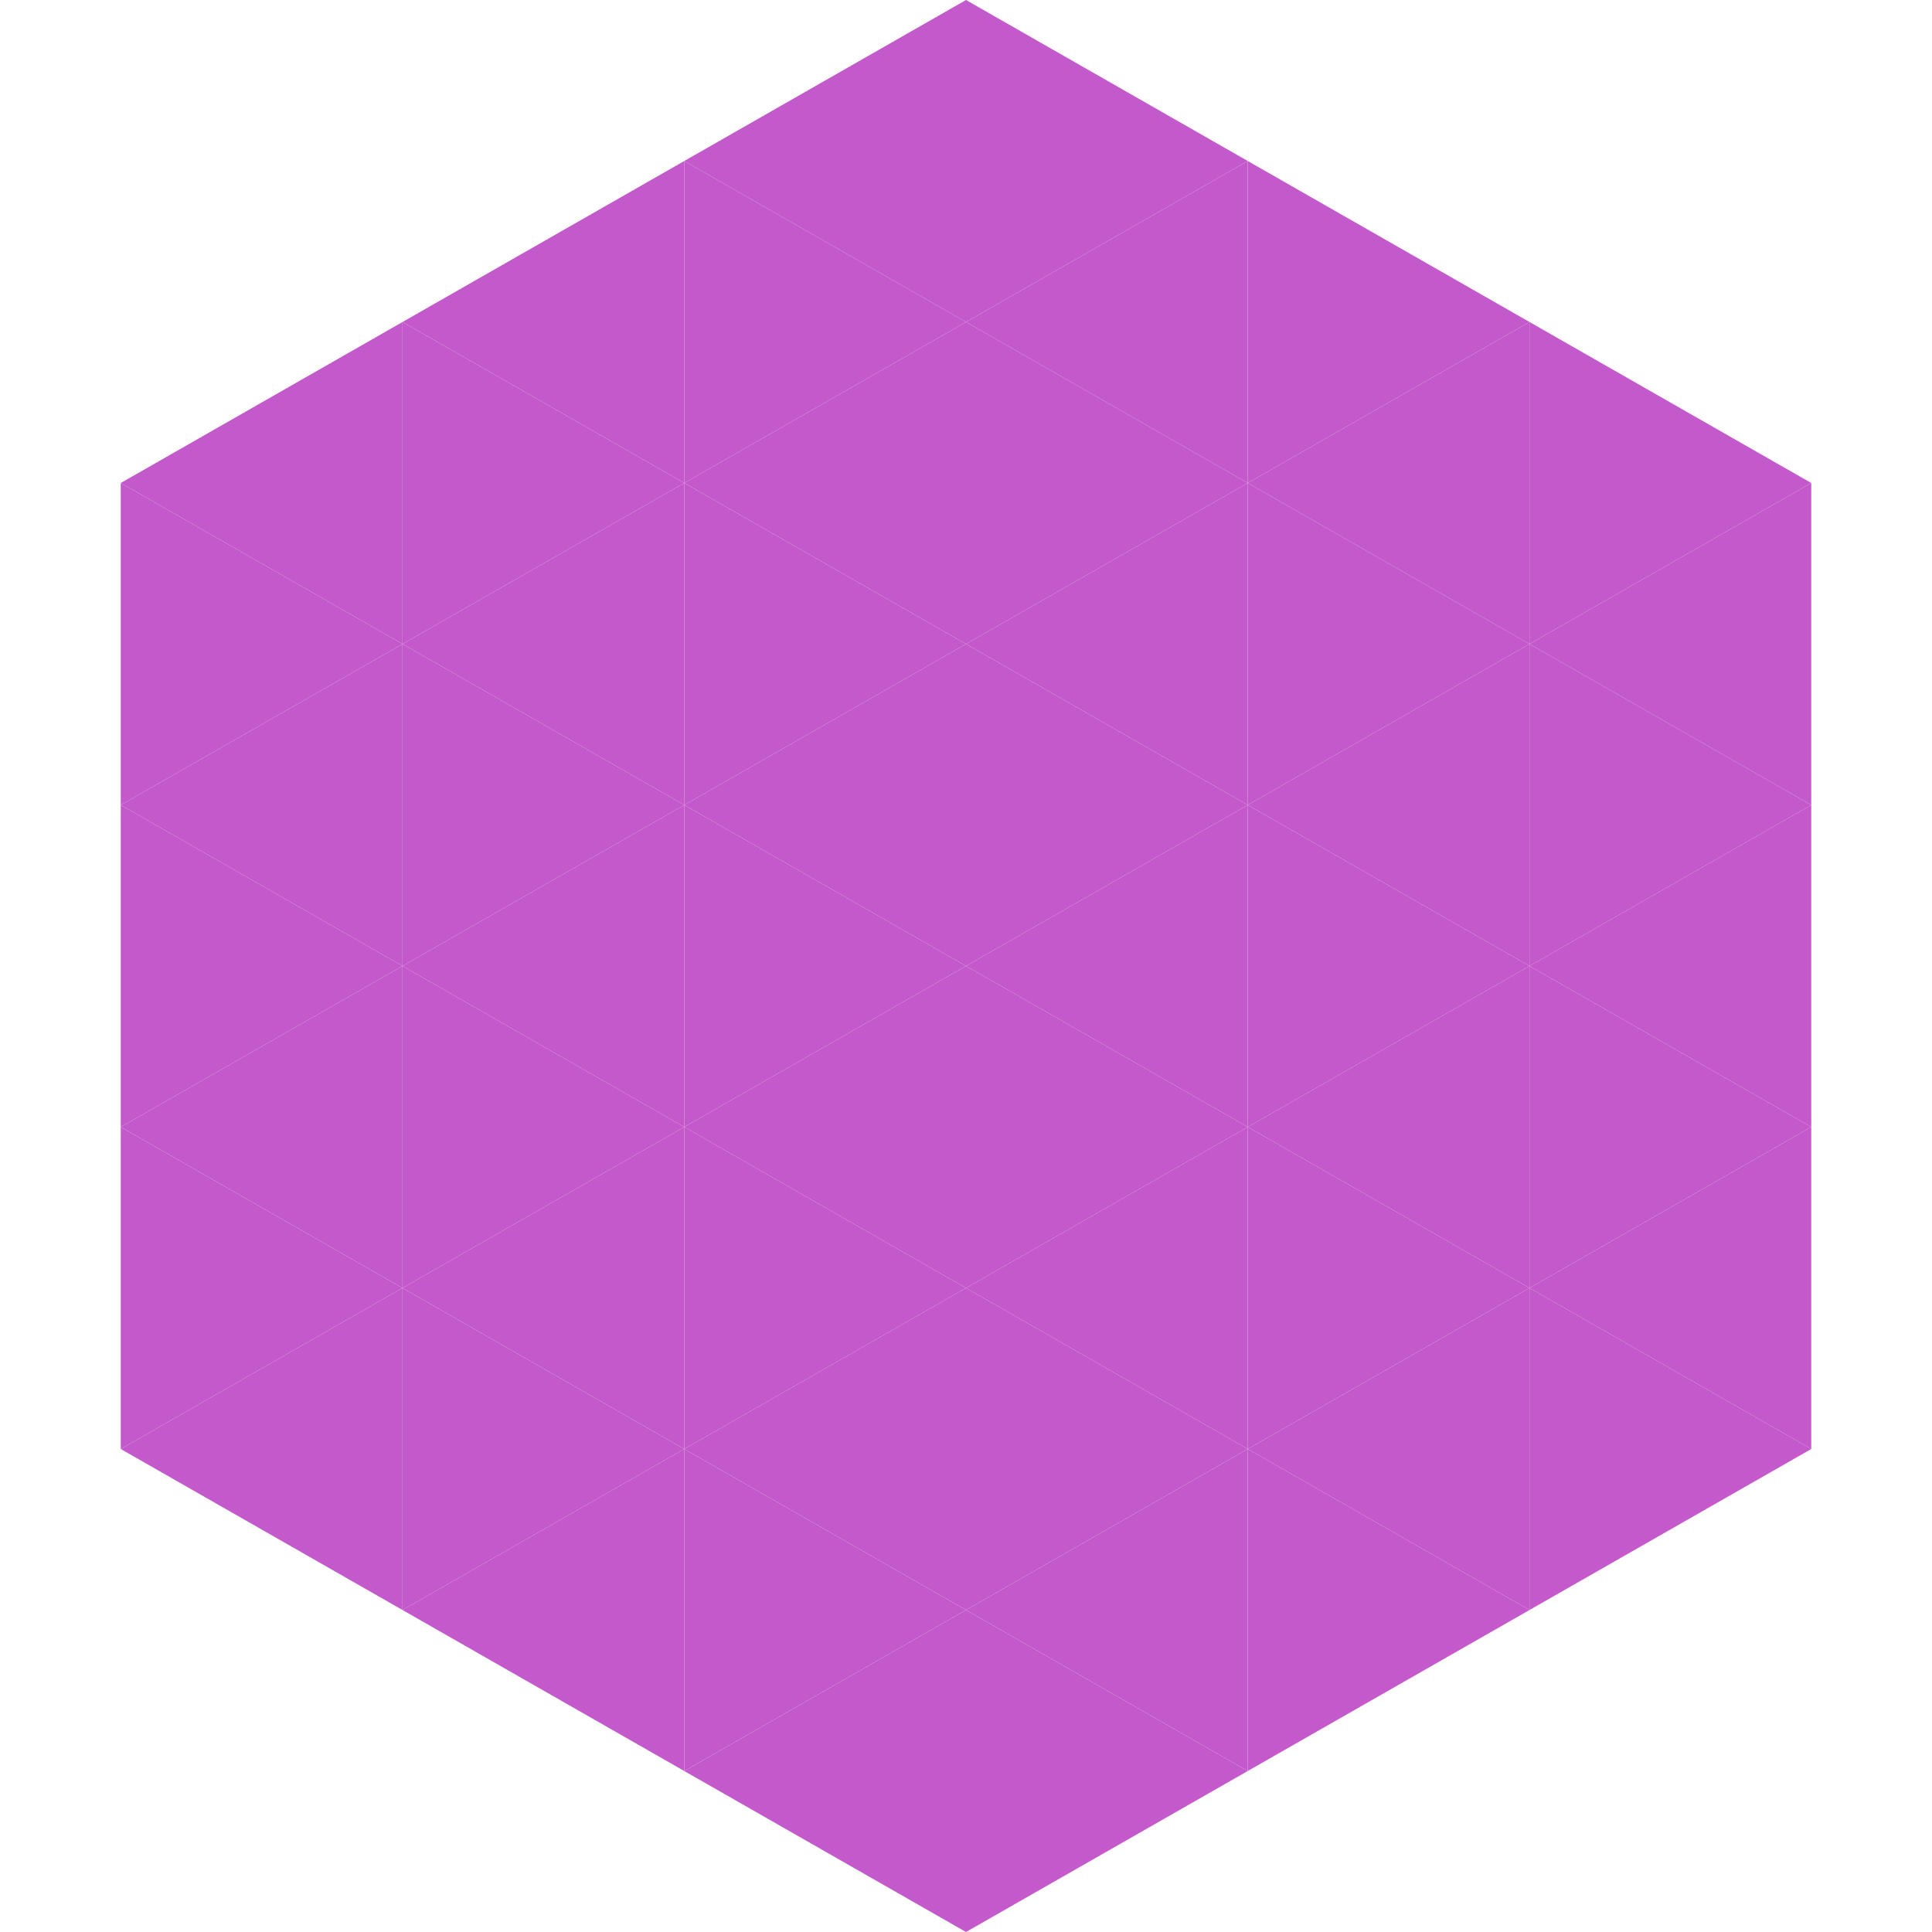 <?xml version="1.0"?>
<!-- Generated by SVGo -->
<svg width="240" height="240"
     xmlns="http://www.w3.org/2000/svg"
     xmlns:xlink="http://www.w3.org/1999/xlink">
<polygon points="50,40 15,60 50,80" style="fill:rgb(196,89,203)" />
<polygon points="190,40 225,60 190,80" style="fill:rgb(196,89,203)" />
<polygon points="15,60 50,80 15,100" style="fill:rgb(196,89,203)" />
<polygon points="225,60 190,80 225,100" style="fill:rgb(196,89,203)" />
<polygon points="50,80 15,100 50,120" style="fill:rgb(196,89,203)" />
<polygon points="190,80 225,100 190,120" style="fill:rgb(196,89,203)" />
<polygon points="15,100 50,120 15,140" style="fill:rgb(196,89,203)" />
<polygon points="225,100 190,120 225,140" style="fill:rgb(196,89,203)" />
<polygon points="50,120 15,140 50,160" style="fill:rgb(196,89,203)" />
<polygon points="190,120 225,140 190,160" style="fill:rgb(196,89,203)" />
<polygon points="15,140 50,160 15,180" style="fill:rgb(196,89,203)" />
<polygon points="225,140 190,160 225,180" style="fill:rgb(196,89,203)" />
<polygon points="50,160 15,180 50,200" style="fill:rgb(196,89,203)" />
<polygon points="190,160 225,180 190,200" style="fill:rgb(196,89,203)" />
<polygon points="15,180 50,200 15,220" style="fill:rgb(255,255,255); fill-opacity:0" />
<polygon points="225,180 190,200 225,220" style="fill:rgb(255,255,255); fill-opacity:0" />
<polygon points="50,0 85,20 50,40" style="fill:rgb(255,255,255); fill-opacity:0" />
<polygon points="190,0 155,20 190,40" style="fill:rgb(255,255,255); fill-opacity:0" />
<polygon points="85,20 50,40 85,60" style="fill:rgb(196,89,203)" />
<polygon points="155,20 190,40 155,60" style="fill:rgb(196,89,203)" />
<polygon points="50,40 85,60 50,80" style="fill:rgb(196,89,203)" />
<polygon points="190,40 155,60 190,80" style="fill:rgb(196,89,203)" />
<polygon points="85,60 50,80 85,100" style="fill:rgb(196,89,203)" />
<polygon points="155,60 190,80 155,100" style="fill:rgb(196,89,203)" />
<polygon points="50,80 85,100 50,120" style="fill:rgb(196,89,203)" />
<polygon points="190,80 155,100 190,120" style="fill:rgb(196,89,203)" />
<polygon points="85,100 50,120 85,140" style="fill:rgb(196,89,203)" />
<polygon points="155,100 190,120 155,140" style="fill:rgb(196,89,203)" />
<polygon points="50,120 85,140 50,160" style="fill:rgb(196,89,203)" />
<polygon points="190,120 155,140 190,160" style="fill:rgb(196,89,203)" />
<polygon points="85,140 50,160 85,180" style="fill:rgb(196,89,203)" />
<polygon points="155,140 190,160 155,180" style="fill:rgb(196,89,203)" />
<polygon points="50,160 85,180 50,200" style="fill:rgb(196,89,203)" />
<polygon points="190,160 155,180 190,200" style="fill:rgb(196,89,203)" />
<polygon points="85,180 50,200 85,220" style="fill:rgb(196,89,203)" />
<polygon points="155,180 190,200 155,220" style="fill:rgb(196,89,203)" />
<polygon points="120,0 85,20 120,40" style="fill:rgb(196,89,203)" />
<polygon points="120,0 155,20 120,40" style="fill:rgb(196,89,203)" />
<polygon points="85,20 120,40 85,60" style="fill:rgb(196,89,203)" />
<polygon points="155,20 120,40 155,60" style="fill:rgb(196,89,203)" />
<polygon points="120,40 85,60 120,80" style="fill:rgb(196,89,203)" />
<polygon points="120,40 155,60 120,80" style="fill:rgb(196,89,203)" />
<polygon points="85,60 120,80 85,100" style="fill:rgb(196,89,203)" />
<polygon points="155,60 120,80 155,100" style="fill:rgb(196,89,203)" />
<polygon points="120,80 85,100 120,120" style="fill:rgb(196,89,203)" />
<polygon points="120,80 155,100 120,120" style="fill:rgb(196,89,203)" />
<polygon points="85,100 120,120 85,140" style="fill:rgb(196,89,203)" />
<polygon points="155,100 120,120 155,140" style="fill:rgb(196,89,203)" />
<polygon points="120,120 85,140 120,160" style="fill:rgb(196,89,203)" />
<polygon points="120,120 155,140 120,160" style="fill:rgb(196,89,203)" />
<polygon points="85,140 120,160 85,180" style="fill:rgb(196,89,203)" />
<polygon points="155,140 120,160 155,180" style="fill:rgb(196,89,203)" />
<polygon points="120,160 85,180 120,200" style="fill:rgb(196,89,203)" />
<polygon points="120,160 155,180 120,200" style="fill:rgb(196,89,203)" />
<polygon points="85,180 120,200 85,220" style="fill:rgb(196,89,203)" />
<polygon points="155,180 120,200 155,220" style="fill:rgb(196,89,203)" />
<polygon points="120,200 85,220 120,240" style="fill:rgb(196,89,203)" />
<polygon points="120,200 155,220 120,240" style="fill:rgb(196,89,203)" />
<polygon points="85,220 120,240 85,260" style="fill:rgb(255,255,255); fill-opacity:0" />
<polygon points="155,220 120,240 155,260" style="fill:rgb(255,255,255); fill-opacity:0" />
</svg>
